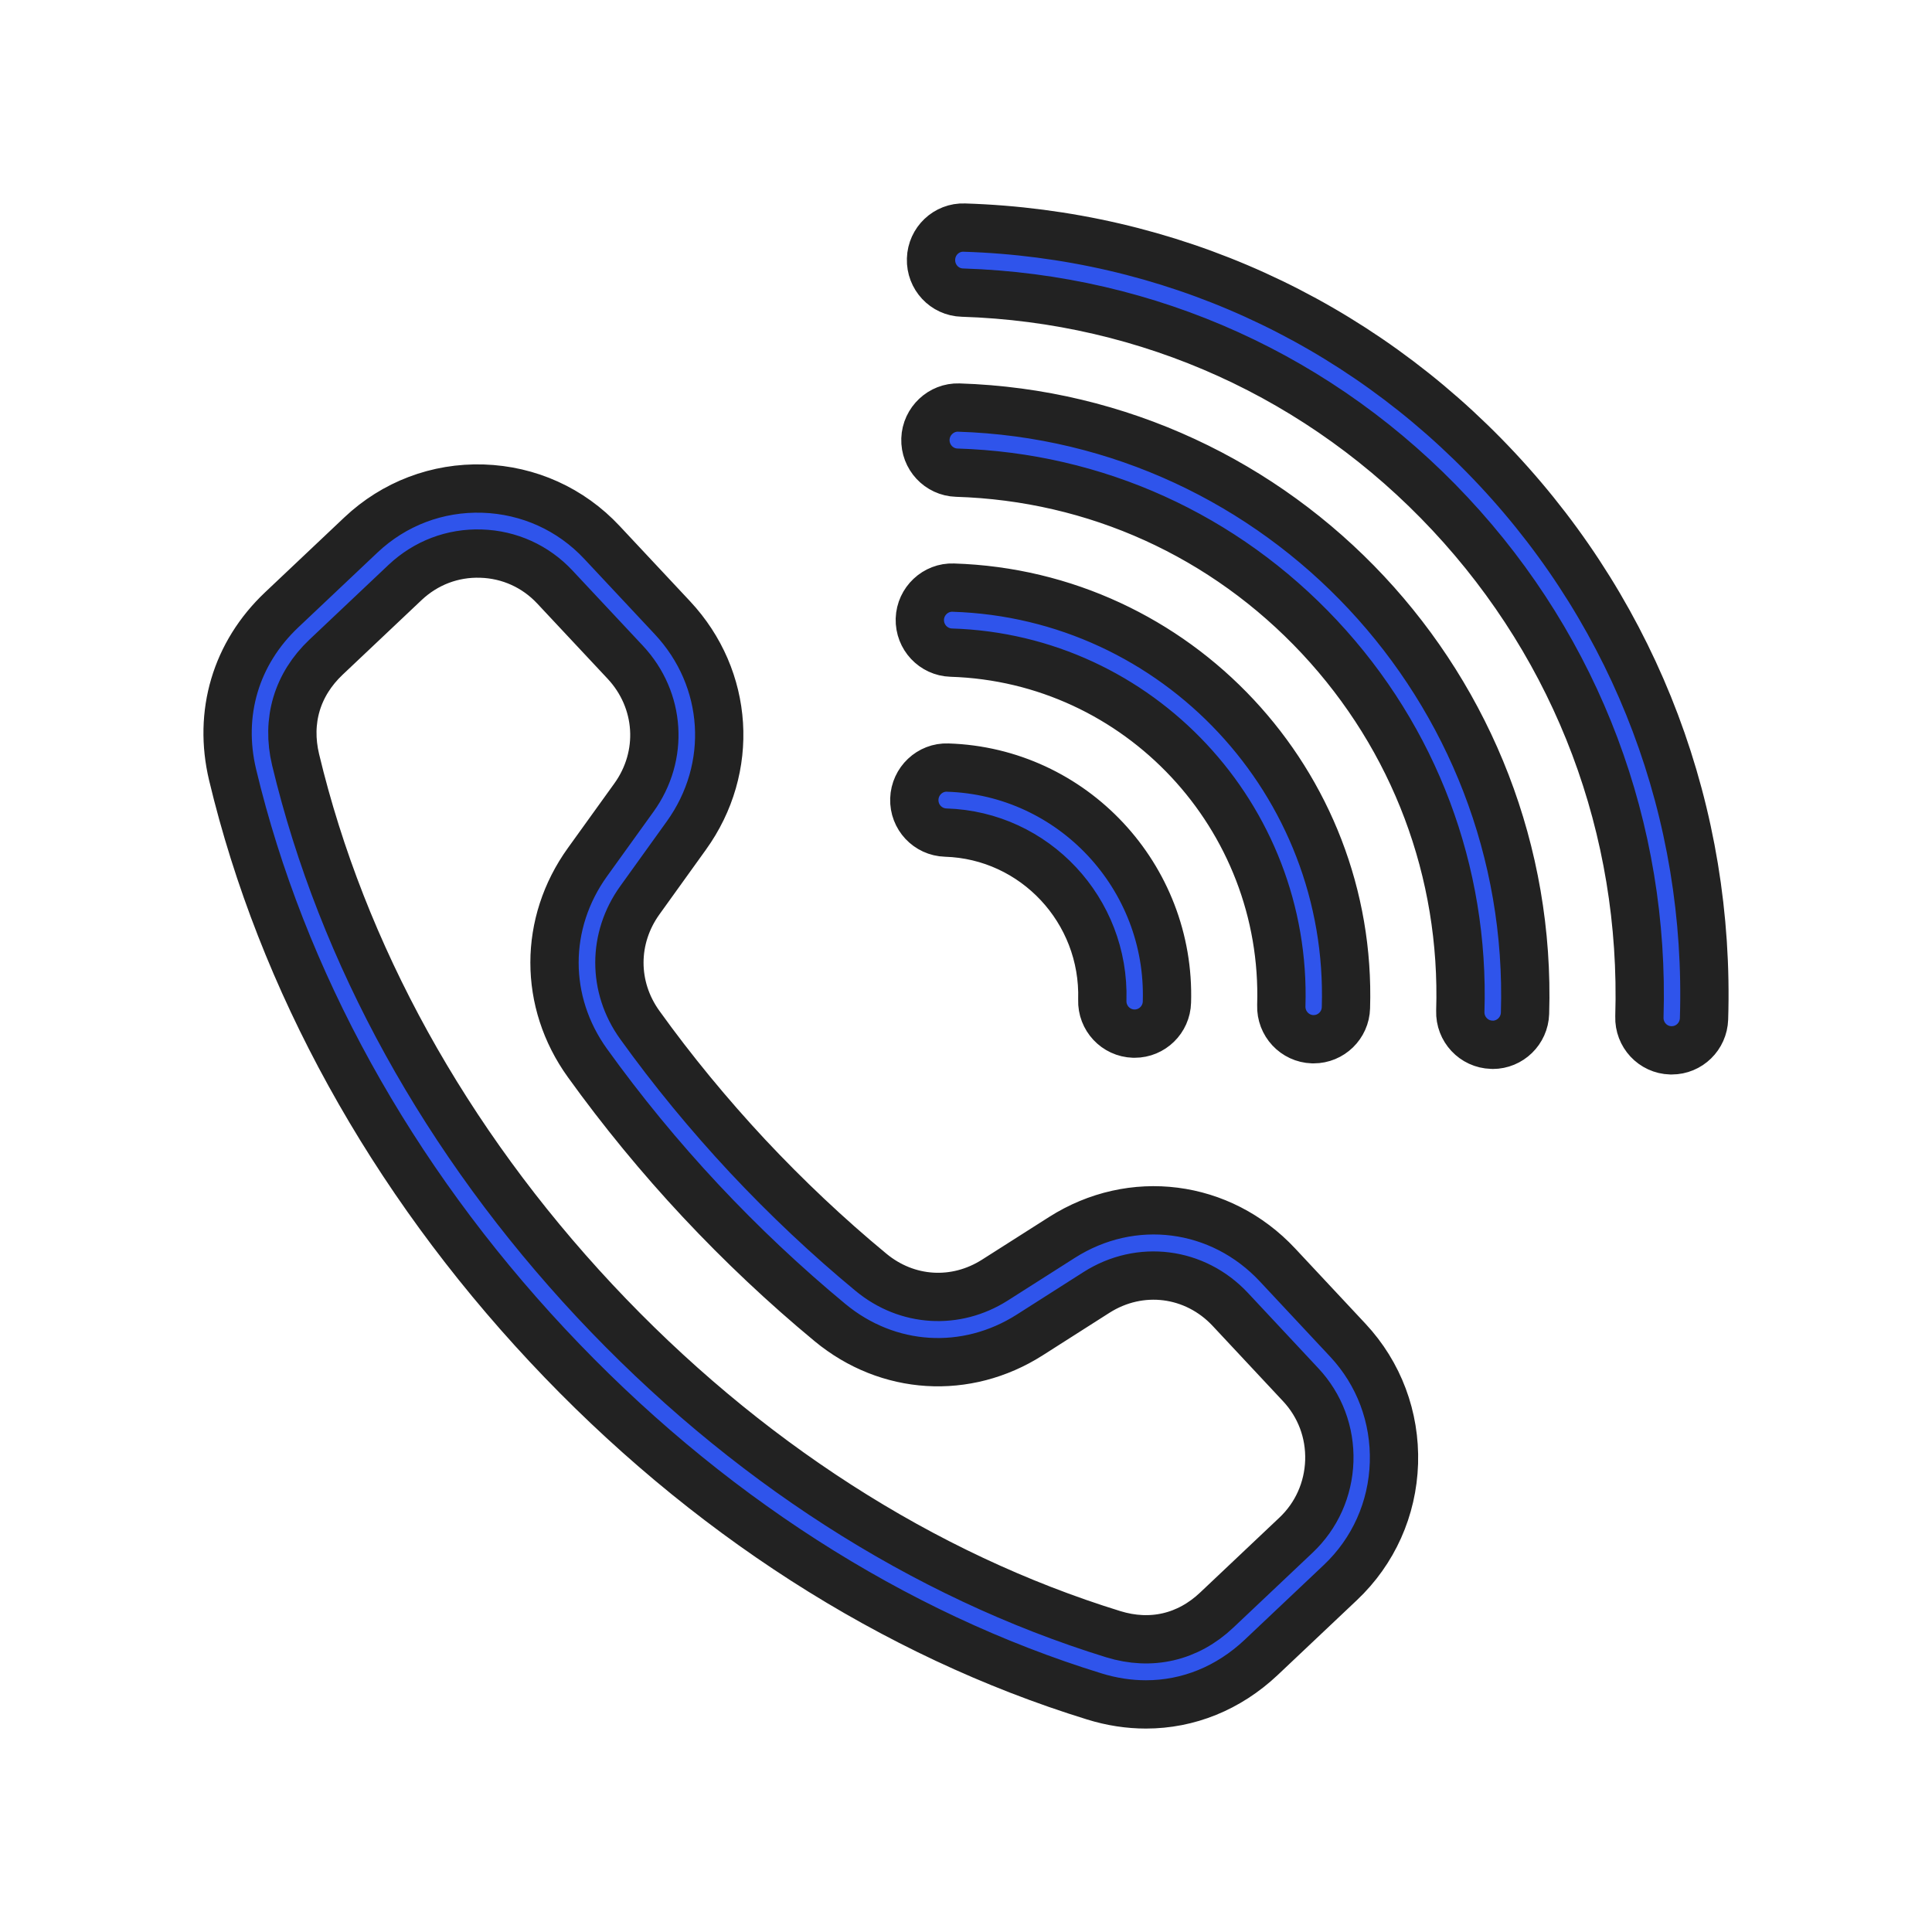 <svg width="20" height="20" viewBox="0 0 20 20" fill="none" xmlns="http://www.w3.org/2000/svg">
    <path
            d="M13.224 13.094C12.636 12.465 11.718 12.348 10.993 12.81L10.3 13.251C9.893 13.51 9.39 13.479 9.018 13.172C8.571 12.803 8.141 12.397 7.739 11.968C7.338 11.538 6.962 11.082 6.623 10.61C6.341 10.218 6.342 9.711 6.624 9.319L7.104 8.651C7.608 7.952 7.549 7.024 6.961 6.395L6.232 5.616C5.91 5.271 5.472 5.073 5 5.058C4.528 5.043 4.079 5.214 3.736 5.538L2.916 6.313C2.441 6.762 2.256 7.384 2.408 8.021C2.917 10.149 4.044 12.191 5.666 13.926C7.289 15.662 9.246 16.919 11.327 17.561C11.507 17.617 11.687 17.644 11.863 17.644C12.3 17.644 12.716 17.477 13.055 17.158L13.875 16.383C14.218 16.059 14.415 15.619 14.43 15.145C14.444 14.67 14.275 14.219 13.953 13.874L13.224 13.094ZM13.416 15.892L12.596 16.667C12.297 16.95 11.916 17.038 11.524 16.917C9.555 16.309 7.698 15.115 6.155 13.465C4.612 11.814 3.542 9.877 3.06 7.864C2.964 7.462 3.076 7.086 3.375 6.803L4.195 6.028C4.408 5.828 4.685 5.721 4.98 5.731C5.273 5.74 5.544 5.863 5.744 6.077L6.473 6.856C6.838 7.247 6.875 7.823 6.562 8.257L6.082 8.924C5.627 9.556 5.626 10.372 6.081 11.004C6.437 11.499 6.831 11.979 7.252 12.429C7.673 12.879 8.124 13.304 8.593 13.692C9.192 14.187 10.003 14.237 10.659 13.82L11.351 13.379C11.802 13.092 12.371 13.165 12.736 13.555L13.465 14.335C13.665 14.549 13.77 14.828 13.761 15.123C13.751 15.418 13.629 15.691 13.416 15.892ZM17.64 10.547C17.634 10.729 17.486 10.873 17.306 10.873C17.302 10.873 17.299 10.873 17.295 10.873C17.11 10.868 16.965 10.712 16.971 10.526C17.03 8.584 16.335 6.735 15.011 5.319C13.687 3.903 11.894 3.09 9.962 3.029C9.777 3.024 9.632 2.868 9.638 2.682C9.643 2.496 9.798 2.349 9.983 2.356C12.094 2.422 14.053 3.31 15.499 4.857C16.945 6.404 17.706 8.425 17.64 10.547ZM15.787 10.489C15.781 10.672 15.632 10.816 15.452 10.816C15.449 10.816 15.445 10.816 15.441 10.815C15.257 10.81 15.111 10.654 15.117 10.468C15.162 9.024 14.644 7.648 13.66 6.595C12.675 5.542 11.342 4.937 9.904 4.893C9.719 4.887 9.574 4.731 9.58 4.545C9.586 4.36 9.743 4.213 9.925 4.219C13.261 4.324 15.89 7.136 15.787 10.489ZM13.264 10.41C13.324 8.456 11.791 6.816 9.847 6.756C9.662 6.75 9.517 6.595 9.522 6.409C9.528 6.223 9.685 6.076 9.868 6.083C12.181 6.155 14.005 8.106 13.933 10.432C13.928 10.614 13.779 10.758 13.599 10.758C13.595 10.758 13.592 10.758 13.588 10.758C13.403 10.752 13.258 10.596 13.264 10.41ZM9.465 8.272C9.471 8.086 9.627 7.939 9.81 7.946C11.102 7.986 12.12 9.075 12.08 10.373C12.075 10.556 11.926 10.7 11.746 10.7C11.742 10.7 11.739 10.7 11.735 10.7C11.55 10.694 11.405 10.539 11.411 10.353C11.439 9.425 10.712 8.647 9.79 8.619C9.604 8.613 9.459 8.458 9.465 8.272Z"
            fill="#2F54EB"
            stroke="#222222"
            stroke-width="0.5"
            stroke-linejoin="round"
    />
</svg>